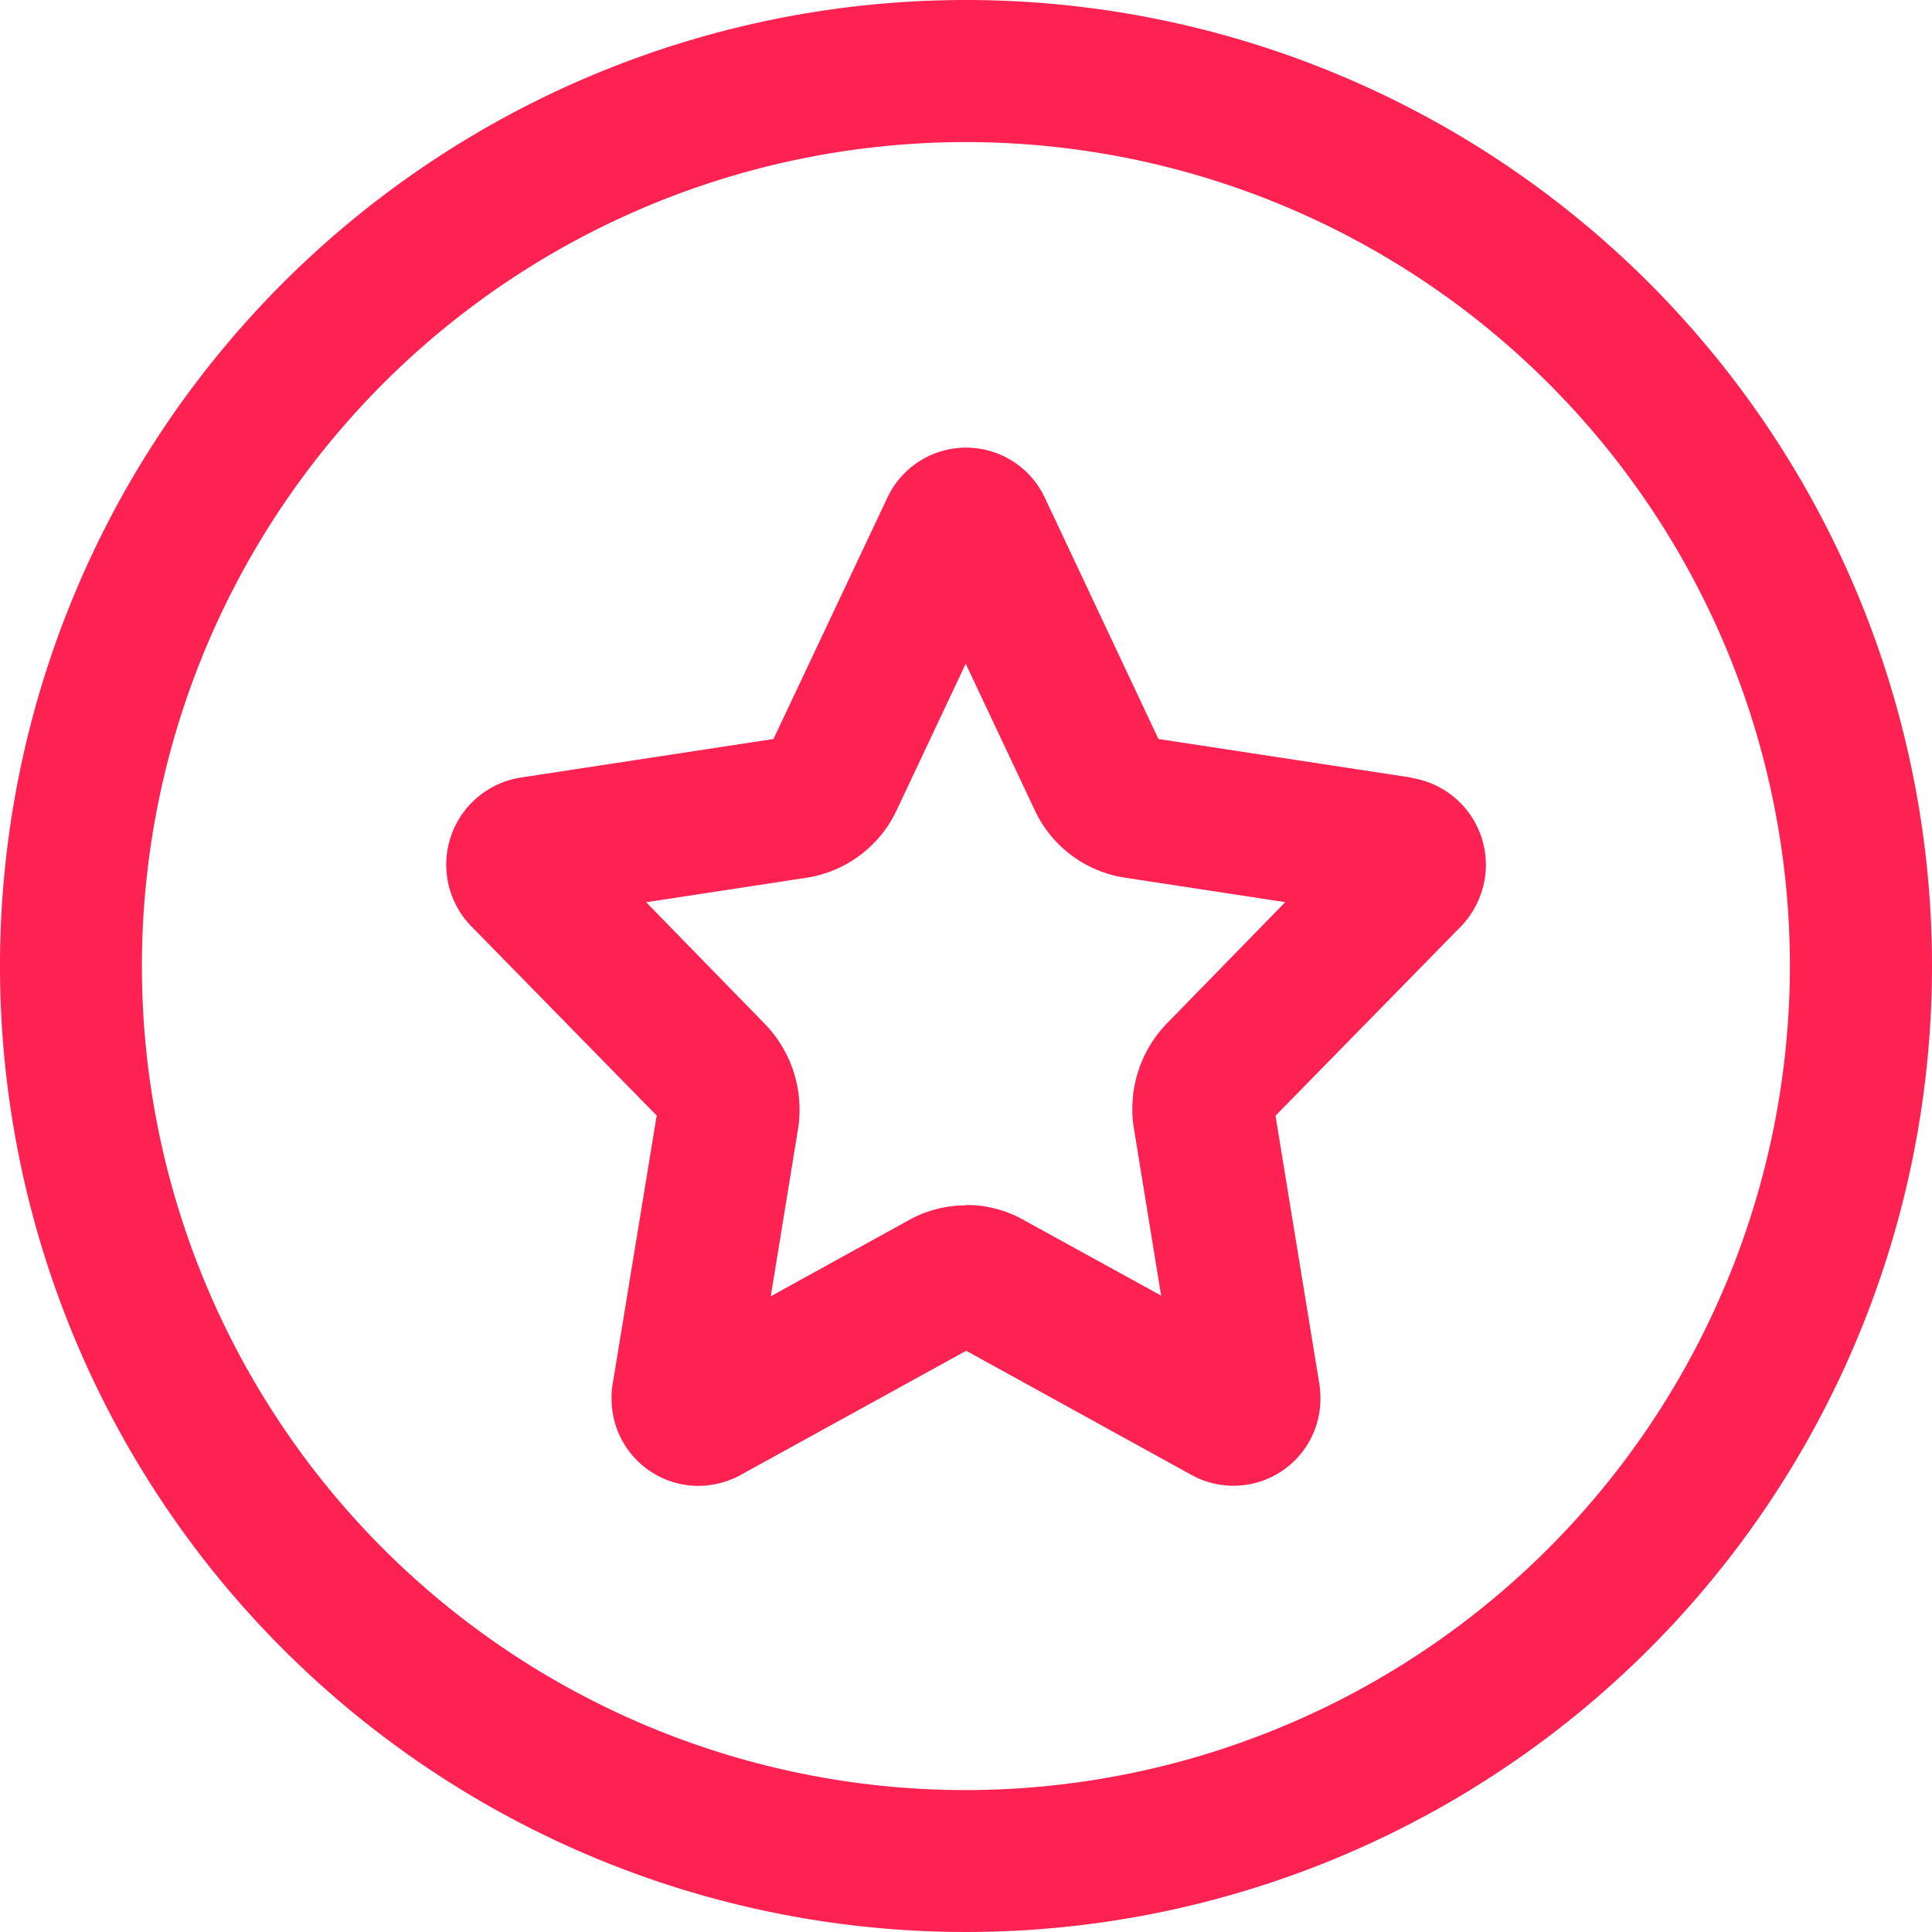 <svg xmlns="http://www.w3.org/2000/svg" xmlns:xlink="http://www.w3.org/1999/xlink" width="20" height="20" viewBox="0 0 20 20"><defs><style>.a{fill:none;}.b{clip-path:url(#a);}.c{fill:#fd2251;}</style><clipPath id="a"><rect class="a" width="20" height="20"/></clipPath></defs><g class="b"><g transform="translate(0 0)"><path class="c" d="M12.771,2.776a10,10,0,1,0,10,10A10,10,0,0,0,12.771,2.776Zm0,18.531A8.53,8.53,0,1,1,21.3,12.778,8.539,8.539,0,0,1,12.771,21.307Z" transform="translate(-2.771 -2.776)"/><path class="c" d="M17.384,10.826l-2.621-.4-1.177-2.5a.9.9,0,0,0-1.628,0l-1.18,2.5-2.621.4a.913.913,0,0,0-.505,1.541l1.917,1.957L9.114,17.1a.726.726,0,0,0-.012.149.9.9,0,0,0,.9.909.93.93,0,0,0,.431-.11l.012-.007,2.328-1.282,2.335,1.287a.9.9,0,0,0,1.332-.8,1.008,1.008,0,0,0-.012-.149l-.453-2.771,1.917-1.957a.924.924,0,0,0,.261-.64.911.911,0,0,0-.769-.9ZM9.729,16.754Zm3.042-1.5a1.211,1.211,0,0,0-.59.152l-.022.012-1.409.777.281-1.725a1.158,1.158,0,0,0,.017-.207,1.273,1.273,0,0,0-.361-.889L9.46,12.116l1.663-.254a1.24,1.24,0,0,0,.931-.7l.007-.015.707-1.5.714,1.514v0a1.234,1.234,0,0,0,.931.7l1.663.254-1.222,1.252a1.269,1.269,0,0,0-.361.889,1.139,1.139,0,0,0,.017.207l.281,1.725L13.358,15.4l0,0A1.2,1.2,0,0,0,12.771,15.25Z" transform="translate(-2.771 -2.776)"/></g></g></svg>